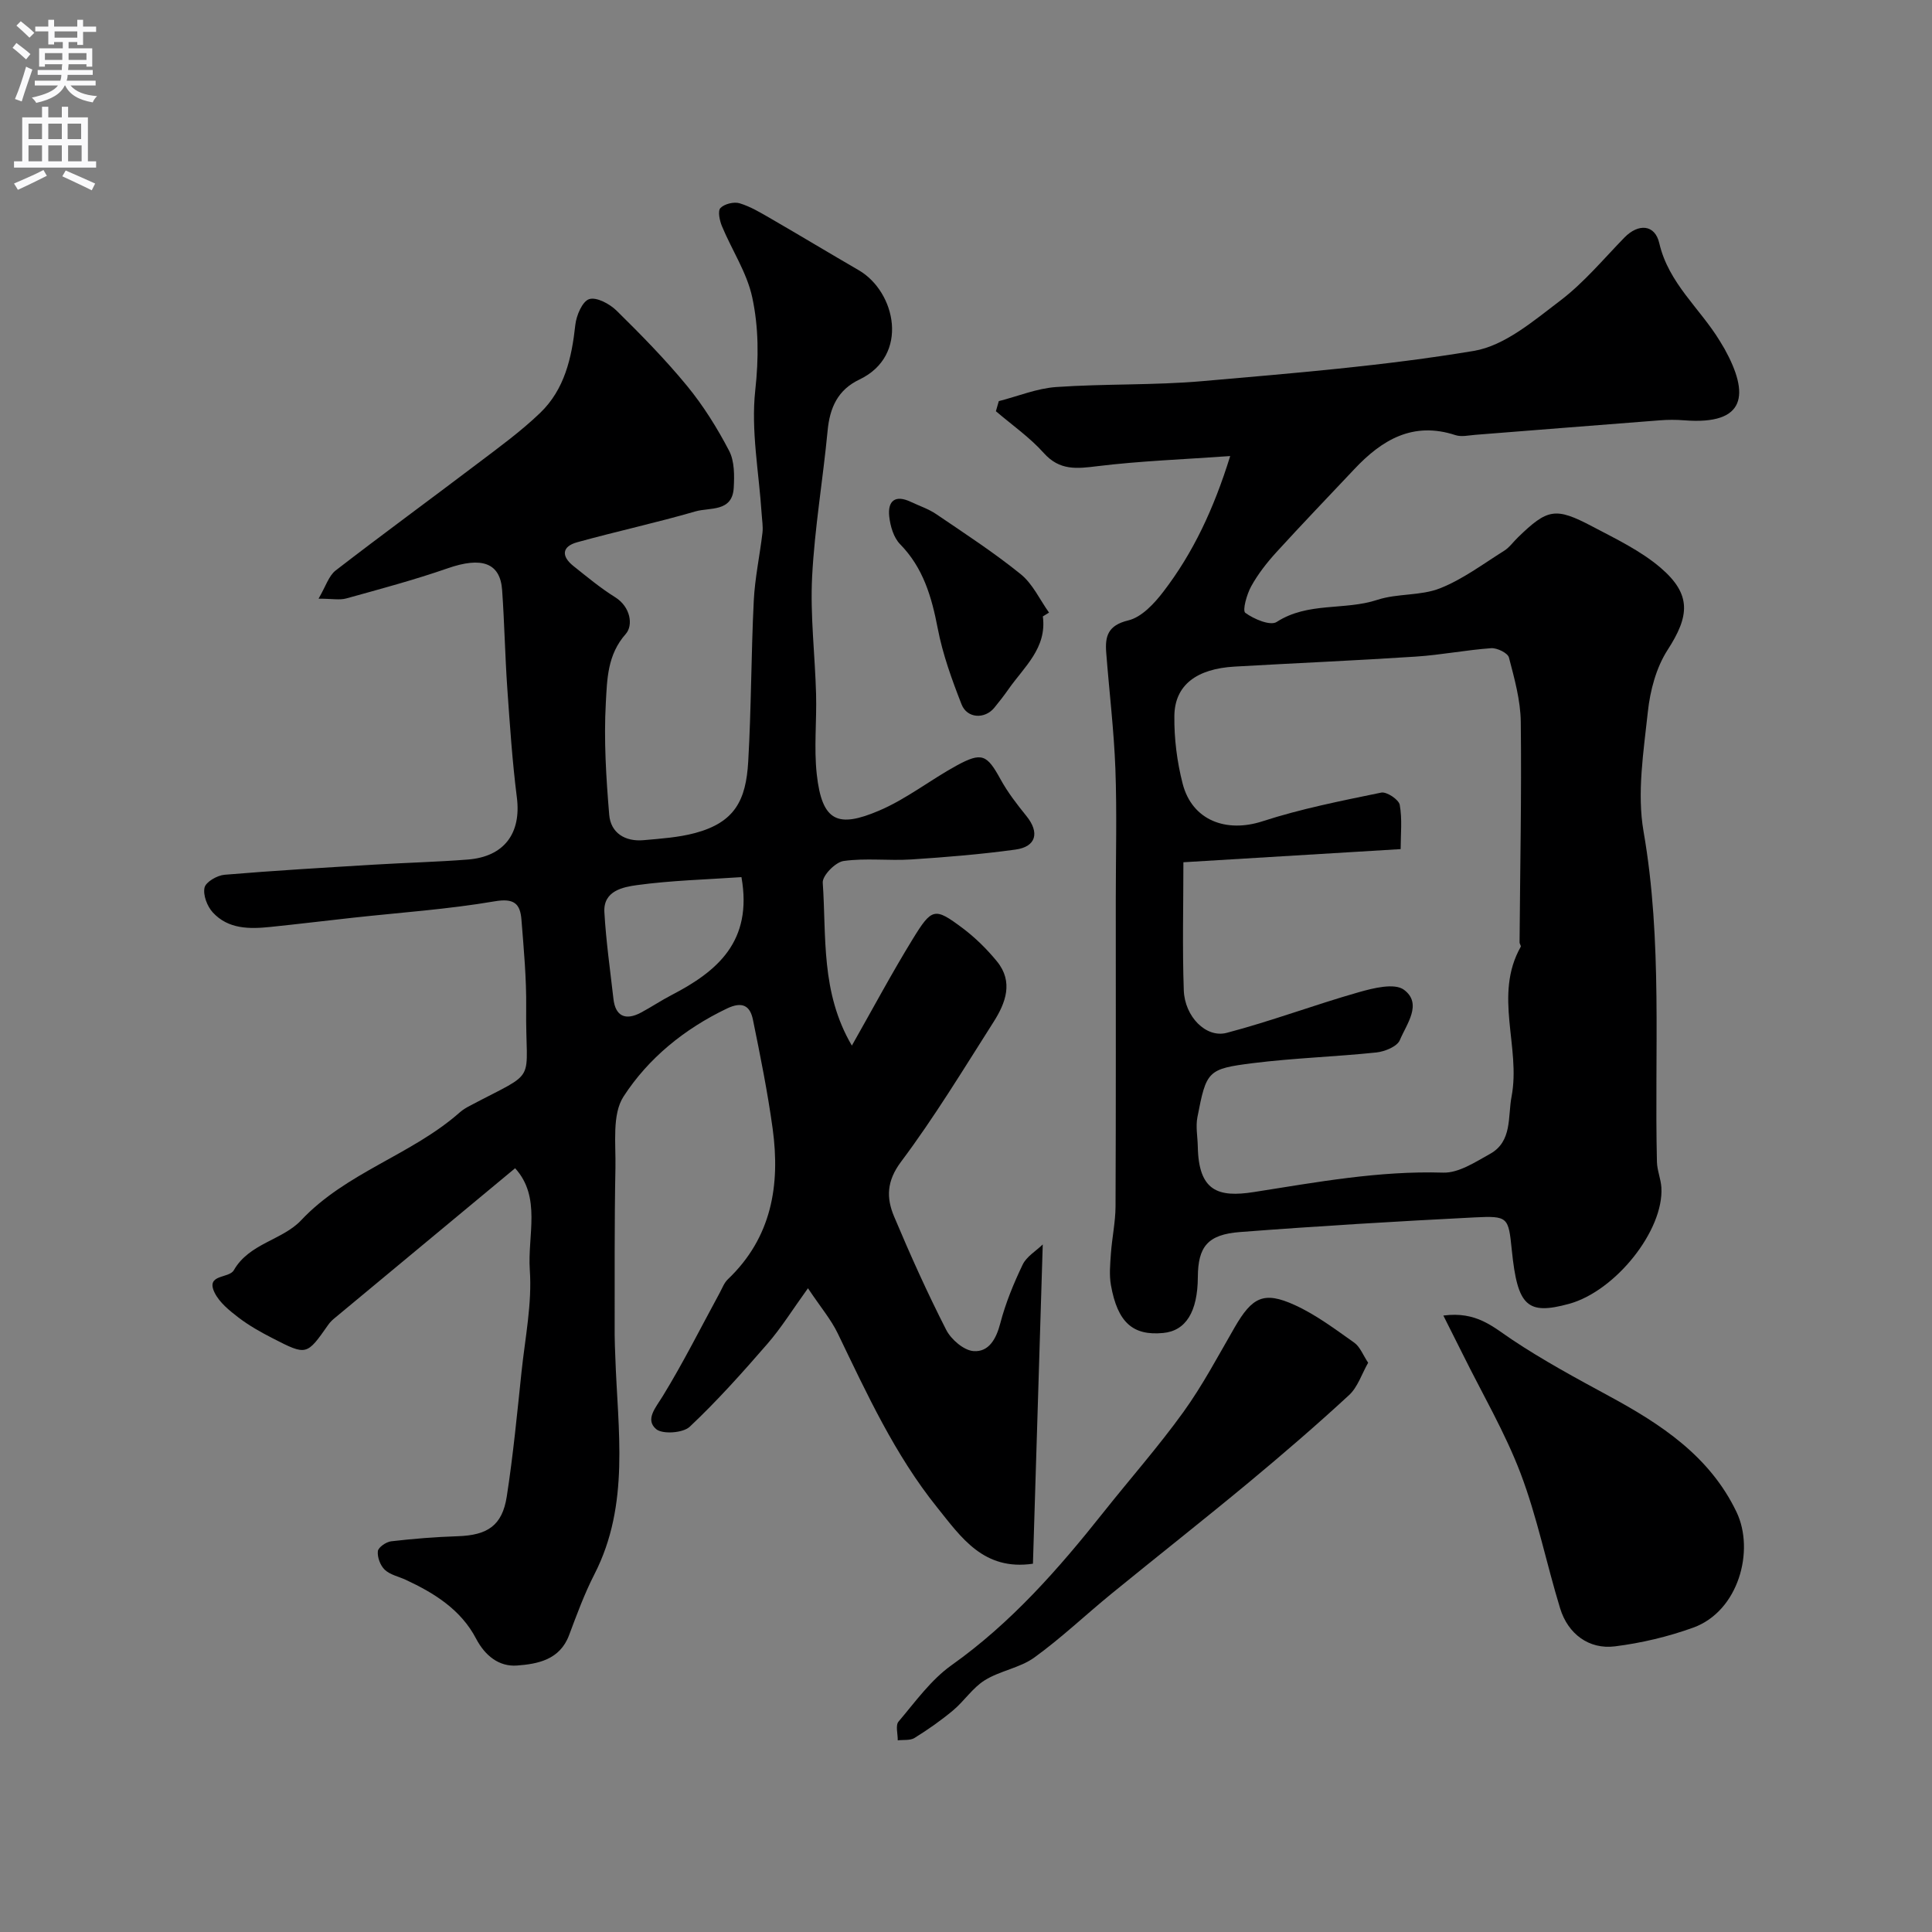 <svg enable-background="new 0 0 400 400" viewBox="0 0 400 400" xmlns="http://www.w3.org/2000/svg"><rect x="0" y="0" width="400" height="400" fill="#808080" stroke="none"/><g fill="#000001"><path d="m106.65 241.87c-12.41 10.3-24.93 20.7-37.45 31.1-.46.38-.9.82-1.24 1.31-4.46 6.36-4.47 6.41-11.48 2.81-2.46-1.26-4.91-2.63-7.09-4.3-1.88-1.44-3.94-3.1-4.95-5.14-1.94-3.94 2.96-2.88 3.98-4.68 3.17-5.55 10.04-6.21 13.9-10.3 9.38-9.97 22.89-13.54 32.88-22.37.6-.53 1.32-.96 2.04-1.34 14.55-7.69 11.5-4.11 11.7-20.3.07-6.08-.5-12.19-.98-18.26-.26-3.33-1.55-4.48-5.55-3.79-9.68 1.65-19.52 2.32-29.3 3.39-5.7.63-11.4 1.32-17.1 1.91-4.35.45-8.76.49-11.97-3.02-1.15-1.26-2.04-3.59-1.69-5.13.27-1.17 2.61-2.52 4.13-2.65 10.34-.87 20.71-1.47 31.08-2.1 6.43-.39 12.87-.55 19.29-1.05 7.58-.59 11.1-5.48 10.16-12.86-.95-7.49-1.45-15.04-1.98-22.58-.47-6.78-.59-13.58-1.07-20.35-.4-5.7-4.28-6.95-11.3-4.5-6.88 2.39-13.94 4.28-20.97 6.23-1.36.38-2.92.05-5.74.05 1.5-2.56 2.11-4.72 3.53-5.83 9.7-7.49 19.6-14.72 29.37-22.13 4.44-3.36 8.98-6.66 12.98-10.5 5.06-4.86 6.54-11.39 7.28-18.2.21-1.97 1.46-4.91 2.88-5.36 1.52-.48 4.25.99 5.68 2.4 5.07 4.99 10.08 10.09 14.59 15.58 3.37 4.11 6.24 8.71 8.7 13.43 1.12 2.15 1.1 5.12.95 7.68-.3 5.05-4.97 4-7.93 4.86-8.1 2.35-16.36 4.14-24.49 6.39-3.19.88-3.3 2.9-.78 4.91 2.82 2.24 5.6 4.57 8.64 6.46 3.24 2.02 3.77 5.85 2.21 7.61-3.83 4.31-3.86 9.43-4.13 14.25-.43 7.7.06 15.49.7 23.19.31 3.76 3.29 5.6 7.1 5.26 3.58-.32 7.23-.56 10.68-1.48 8.25-2.22 10.54-6.8 11-14.79.64-11.08.6-22.2 1.15-33.29.23-4.72 1.25-9.39 1.8-14.09.15-1.29-.09-2.62-.17-3.94-.55-8.54-2.24-17.2-1.32-25.57.73-6.62.71-13.02-.63-19.24-1.1-5.11-4.21-9.77-6.26-14.7-.49-1.17-.91-3.17-.32-3.78.83-.86 2.8-1.34 3.98-.98 2.28.69 4.41 1.99 6.51 3.2 6.07 3.51 12.08 7.14 18.15 10.66 7.64 4.44 10.58 17.66.11 22.64-4.45 2.12-6.11 5.81-6.56 10.56-.96 10.1-2.69 20.15-3.21 30.27-.41 8.06.6 16.19.82 24.29.15 5.53-.46 11.11.14 16.58 1.09 9.93 4.44 11.14 12.89 7.55 5.65-2.4 10.62-6.36 16.05-9.33 5.26-2.87 6.3-2.28 9.12 2.85 1.48 2.7 3.41 5.19 5.35 7.59 2.76 3.41 2.05 6.36-2.29 6.95-7.14.98-14.35 1.57-21.55 2.04-4.67.3-9.42-.33-14.02.32-1.69.24-4.42 3.03-4.31 4.5.78 11.12-.46 22.68 6.03 33.72 4.41-7.78 8.29-15.04 12.59-22.04 3.99-6.51 4.57-6.59 10.3-2.31 2.64 1.98 5.07 4.37 7.16 6.93 3.44 4.23 1.79 8.59-.71 12.52-6.22 9.76-12.23 19.7-19.16 28.95-3.02 4.04-3.05 7.5-1.44 11.33 3.34 7.94 6.88 15.81 10.79 23.47 1.02 1.99 3.63 4.25 5.66 4.4 3.16.24 4.7-2.52 5.54-5.76 1.09-4.18 2.77-8.26 4.64-12.16.8-1.66 2.73-2.78 4.15-4.16-.69 22.48-1.36 44.32-2.03 66.1-10.21 1.5-14.86-5.46-19.83-11.65-8.76-10.9-14.55-23.52-20.57-36.01-1.39-2.89-3.54-5.42-6.18-9.37-3.22 4.46-5.54 8.22-8.41 11.52-5.14 5.92-10.38 11.8-16.08 17.16-1.39 1.3-5.67 1.6-6.97.46-2.28-1.99-.08-4.4 1.39-6.8 4.24-6.91 7.88-14.19 11.76-21.32.54-.98.94-2.13 1.72-2.87 9.07-8.64 10.88-19.48 9.28-31.19-1.04-7.56-2.55-15.07-4.08-22.55-.59-2.91-2.19-3.85-5.38-2.33-8.8 4.21-16.27 10.28-21.41 18.22-2.41 3.72-1.58 9.74-1.68 14.73-.23 11.56-.14 23.14-.16 34.7 0 1.45.08 2.91.13 4.36.49 15.23 3.11 30.63-4.33 45.14-2.07 4.04-3.65 8.36-5.25 12.62-1.91 5.08-6.49 5.94-10.77 6.26-3.68.27-6.59-1.97-8.48-5.58-3.13-5.98-8.62-9.41-14.56-12.17-1.47-.68-3.23-1.03-4.34-2.08-.92-.87-1.56-2.58-1.43-3.84.08-.8 1.72-1.93 2.75-2.05 4.56-.53 9.16-.9 13.75-1.05 6.19-.2 9.25-2.18 10.19-8.22 1.33-8.57 2.15-17.22 3.06-25.84.74-7.02 2.2-14.12 1.71-21.07-.49-7.18 2.42-15.06-3.04-21.06zm46.86-60.27c-7.27.5-14.5.68-21.61 1.65-2.89.4-7.02 1.17-6.77 5.6.34 6.01 1.2 11.99 1.88 17.98.4 3.53 2.46 4.55 5.71 2.81 2.15-1.15 4.18-2.52 6.35-3.64 9.43-4.9 16.8-11.07 14.44-24.4z"/><path d="m254.7 94.42c-9.81.7-18.67 1.02-27.43 2.09-4.31.53-7.87.98-11.18-2.73-2.9-3.24-6.57-5.79-9.9-8.64.2-.7.4-1.4.6-2.09 3.96-1.01 7.88-2.64 11.89-2.92 10.07-.7 20.23-.34 30.28-1.22 18.78-1.65 37.62-3.16 56.18-6.26 6.39-1.07 12.37-6.22 17.87-10.39 4.92-3.73 8.97-8.63 13.32-13.09 2.85-2.92 6.3-2.77 7.21 1.19 1.92 8.3 8.41 13.46 12.52 20.22.34.56.68 1.11 1 1.67 5.12 9.27 4.6 15.8-8.38 14.77-1.66-.13-3.34-.13-5 0-12.76.98-25.52 2.01-38.28 3.01-1.35.11-2.84.46-4.06.06-8.79-2.89-15.22.96-20.94 7.04-5.39 5.72-10.83 11.38-16.12 17.18-1.97 2.16-3.82 4.52-5.23 7.07-.92 1.66-1.86 5.03-1.22 5.5 1.77 1.3 5.17 2.74 6.49 1.89 6.48-4.19 14.06-2.34 20.85-4.58 4.13-1.36 8.95-.8 12.95-2.38 4.72-1.86 8.94-5.05 13.3-7.78 1.1-.69 1.9-1.86 2.86-2.78 6.11-5.92 7.73-6.29 15.36-2.27 4.89 2.58 10.03 5.03 14.17 8.57 6.44 5.52 5.99 9.99 1.45 17.01-2.36 3.65-3.62 8.41-4.09 12.81-.88 8.22-2.28 16.8-.89 24.78 3.96 22.76 2.23 45.59 2.77 68.4.04 1.77.81 3.52.92 5.3.54 8.88-9.51 21.47-19.13 24.1-8.65 2.36-10.65.49-11.83-11.06-.71-6.9-.72-7.19-7.73-6.84-16.19.82-32.38 1.79-48.55 3.03-6.72.51-8.69 3.05-8.73 9.32-.04 7.2-2.48 11.14-7.19 11.58-6.26.6-9.42-2.18-10.8-9.88-.38-2.12-.16-4.37-.01-6.55.23-3.26.94-6.51.96-9.77.09-21.16.05-42.32.05-63.48 0-9.03.25-18.07-.08-27.09-.3-8.04-1.28-16.06-1.9-24.1-.26-3.36.33-5.64 4.56-6.66 2.77-.66 5.39-3.49 7.28-5.96 6.15-8.03 10.41-17.07 13.83-28.07zm-9.69 84.1c0 8.9-.23 17.71.08 26.5.19 5.45 4.6 9.95 8.89 8.82 9.21-2.42 18.16-5.8 27.33-8.41 3.02-.86 7.41-1.96 9.36-.51 3.9 2.89.53 7.11-.85 10.43-.55 1.32-3.1 2.36-4.84 2.55-8.5.89-17.08 1.15-25.56 2.21-9.44 1.19-9.65 1.61-11.51 11.2-.38 1.94.04 4.04.08 6.06.17 9.24 4.18 10.6 11.62 9.43 13.01-2.04 25.89-4.43 39.18-4.02 3.2.1 6.64-2.18 9.69-3.87 4.66-2.58 3.67-7.69 4.47-11.86 1.96-10.24-3.78-20.98 1.9-31.03.11-.19-.25-.61-.24-.92.11-15.21.43-30.42.25-45.63-.05-4.47-1.31-8.97-2.45-13.34-.25-.94-2.45-2.01-3.67-1.93-5.21.37-10.37 1.4-15.58 1.74-12.5.82-25.02 1.35-37.53 2.07-7.91.45-12.41 3.84-12.49 10.2-.06 4.69.55 9.52 1.72 14.06 1.97 7.61 9.04 10.2 16.52 7.77 8-2.6 16.33-4.24 24.59-5.94 1.12-.23 3.63 1.44 3.83 2.53.54 2.98.19 6.12.19 9.17-15.28.92-29.78 1.8-44.98 2.72z"/><path d="m298.83 272.37c6.88-.91 10.28 2.36 14.23 4.99 6.42 4.29 13.26 7.98 20.06 11.67 10.8 5.85 20.87 12.45 26.41 24.02 3.81 7.96.44 20.53-8.96 23.93-5.2 1.88-10.72 3.19-16.21 3.88-5.38.68-9.73-2.57-11.35-7.86-2.84-9.28-4.75-18.89-8.18-27.93-3.25-8.55-7.96-16.55-12.03-24.79-1.18-2.36-2.38-4.73-3.97-7.91z"/><path d="m283.26 282.14c-1.33 2.33-2.15 5.03-3.94 6.69-6.76 6.24-13.74 12.25-20.82 18.13-9.39 7.79-18.99 15.33-28.44 23.05-5.34 4.36-10.36 9.15-15.93 13.17-2.98 2.15-7.06 2.72-10.23 4.69-2.52 1.56-4.26 4.31-6.58 6.25-2.5 2.09-5.2 3.98-7.97 5.7-.91.57-2.31.35-3.48.5.02-1.32-.5-3.1.16-3.88 3.46-4.08 6.7-8.64 10.98-11.68 12.35-8.77 22.14-19.92 31.44-31.64 5.5-6.93 11.37-13.58 16.54-20.75 3.99-5.53 7.2-11.63 10.63-17.55 3.63-6.28 6.03-7.54 12.41-4.64 4.4 2 8.38 5 12.36 7.81 1.21.87 1.83 2.6 2.87 4.15z"/><path d="m215.91 127.62c.87 6.56-3.87 10.44-7.09 15.04-.93 1.33-1.93 2.62-2.96 3.87-1.96 2.4-5.63 2.24-6.78-.7-2-5.11-3.9-10.35-4.93-15.71-1.26-6.54-2.99-12.55-7.81-17.47-1.33-1.36-2.01-3.72-2.23-5.7-.36-3.22 1.2-4.59 4.45-3.05 1.77.84 3.68 1.46 5.28 2.55 5.92 4.02 11.94 7.94 17.49 12.43 2.48 2 3.94 5.26 5.86 7.95-.44.26-.86.52-1.28.79z"/></g><path d="m2.6 9.9.8-1c.9.7 1.9 1.4 2.9 2.3l-.9 1.1c-1.1-1-2-1.8-2.8-2.4zm.5 10.6c.9-2.1 1.6-4.3 2.3-6.7.4.2.8.4 1.3.6-.7 2.1-1.5 4.3-2.2 6.6zm.3-15.2.9-.9c1 .8 2 1.6 2.8 2.4l-1 1c-.9-.9-1.8-1.7-2.7-2.5zm12.6-1.2h1.2v1.4h2.7v1.1h-2.7v2.7h-1.2v-.6h-1.8v1.3h4.9v3.8h-1.2v-.5h-3.7c0 .4-.1.9-.1 1.2h5.1v1h-5.2c0 .5-.1.9-.2 1.2h6v1h-5.2c1.1 1.3 2.9 2 5.5 2.2-.4.4-.7.8-.9 1.3-2.9-.5-4.8-1.6-5.7-3.5h-.1c-.8 1.7-2.7 2.9-5.9 3.6-.2-.4-.6-.8-.9-1.1 2.8-.6 4.6-1.4 5.4-2.5h-4.8v-1h5.3c.1-.3.2-.7.2-1.2h-4.9v-1h5c0-.4 0-.8.1-1.2h-3.6v.5h-1.2v-3.8h4.9v-1.3h-1.8v.5h-1.2v-2.7h-2.7v-1h2.7v-1.4h1.2v1.4h4.8zm-6.7 8.3h3.6c0-.4 0-.9 0-1.4h-3.6zm1.9-4.6h4.8v-1.3h-4.7v1.3zm6.7 3.2h-3.7v1.4h3.7v-2.4z" fill="#fafafb"/><path d="m8.7 22.1h1.3v2.2h2.8v-2.2h1.3v2.2h4.1v9.1h1.7v1.3h-17v-1.3h1.7v-9.1h4.1zm.3 13.1.7 1.2c-1.8.9-3.8 1.9-6 2.9-.2-.4-.5-.8-.8-1.3 2.3-1 4.4-1.9 6.1-2.8zm-3.1-6.4h2.8v-3.2h-2.8zm0 4.6h2.8v-3.3h-2.8zm4.1-4.6h2.8v-3.2h-2.8zm0 4.6h2.8v-3.3h-2.8zm3.6 1.9c2.1.9 4.1 1.8 6.1 2.7l-.7 1.4c-2.2-1.1-4.2-2-6.1-2.9zm3.2-9.7h-2.8v3.2h2.8zm-2.7 7.8h2.8v-3.3h-2.8z" fill="#fafafb"/></svg>
